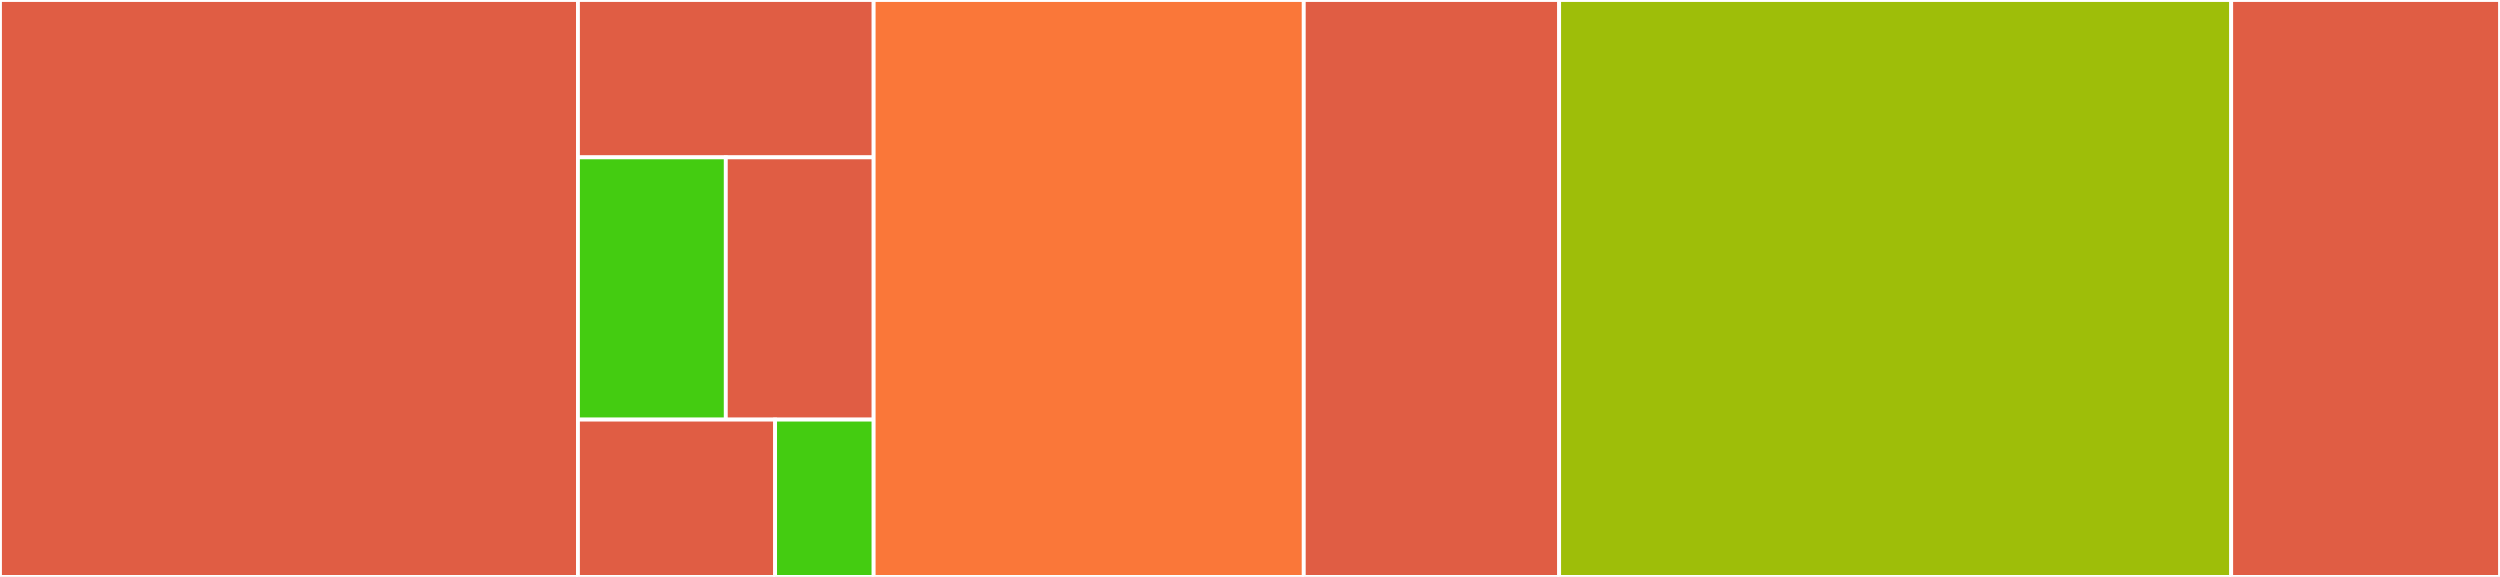 <svg baseProfile="full" width="650" height="150" viewBox="0 0 650 150" version="1.1"
xmlns="http://www.w3.org/2000/svg" xmlns:ev="http://www.w3.org/2001/xml-events"
xmlns:xlink="http://www.w3.org/1999/xlink">

<rect x="0" y="0" width="650" height="150" fill="#333333" stroke="none"/>

<style>rect.s{mask:url(#mask);}</style>
<defs>
  <pattern id="white" width="4" height="4" patternUnits="userSpaceOnUse" patternTransform="rotate(45)">
    <rect width="2" height="2" transform="translate(0,0)" fill="white"></rect>
  </pattern>
  <mask id="mask">
    <rect x="0" y="0" width="100%" height="100%" fill="url(#white)"></rect>
  </mask>
</defs>

<rect x="0" y="0" width="150.269" height="150.0" fill="#e05d44" stroke="white" stroke-width="1" class=" tooltipped" data-content="platform-independent-model/src/structure/participant.rs"><title>platform-independent-model/src/structure/participant.rs</title></rect>
<rect x="150.269" y="0" width="76.882" height="40.909" fill="#e05d44" stroke="white" stroke-width="1" class=" tooltipped" data-content="platform-independent-model/src/structure/endpoint.rs"><title>platform-independent-model/src/structure/endpoint.rs</title></rect>
<rect x="150.269" y="40.909" width="38.441" height="68.182" fill="#4c1" stroke="white" stroke-width="1" class=" tooltipped" data-content="platform-independent-model/src/structure/guid.rs"><title>platform-independent-model/src/structure/guid.rs</title></rect>
<rect x="188.71" y="40.909" width="38.441" height="68.182" fill="#e05d44" stroke="white" stroke-width="1" class=" tooltipped" data-content="platform-independent-model/src/structure/group.rs"><title>platform-independent-model/src/structure/group.rs</title></rect>
<rect x="150.269" y="109.091" width="51.254" height="40.909" fill="#e05d44" stroke="white" stroke-width="1" class=" tooltipped" data-content="platform-independent-model/src/structure/entity.rs"><title>platform-independent-model/src/structure/entity.rs</title></rect>
<rect x="201.523" y="109.091" width="25.627" height="40.909" fill="#4c1" stroke="white" stroke-width="1" class=" tooltipped" data-content="platform-independent-model/src/structure/locator.rs"><title>platform-independent-model/src/structure/locator.rs</title></rect>
<rect x="227.151" y="0" width="111.828" height="150.0" fill="#fa7739" stroke="white" stroke-width="1" class=" tooltipped" data-content="platform-independent-model/src/messages/submessage/elements.rs"><title>platform-independent-model/src/messages/submessage/elements.rs</title></rect>
<rect x="338.978" y="0" width="66.398" height="150.0" fill="#e05d44" stroke="white" stroke-width="1" class=" tooltipped" data-content="platform-independent-model/src/messages/header/extension.rs"><title>platform-independent-model/src/messages/header/extension.rs</title></rect>
<rect x="405.376" y="0" width="174.731" height="150.0" fill="#9ebe09" stroke="white" stroke-width="1" class=" tooltipped" data-content="udp/src/model/messages/submessage/elements.rs"><title>udp/src/model/messages/submessage/elements.rs</title></rect>
<rect x="580.108" y="0" width="69.892" height="150" fill="#e05d44" stroke="white" stroke-width="1" class=" tooltipped" data-content="udp/src/cdr.rs"><title>udp/src/cdr.rs</title></rect>
</svg>